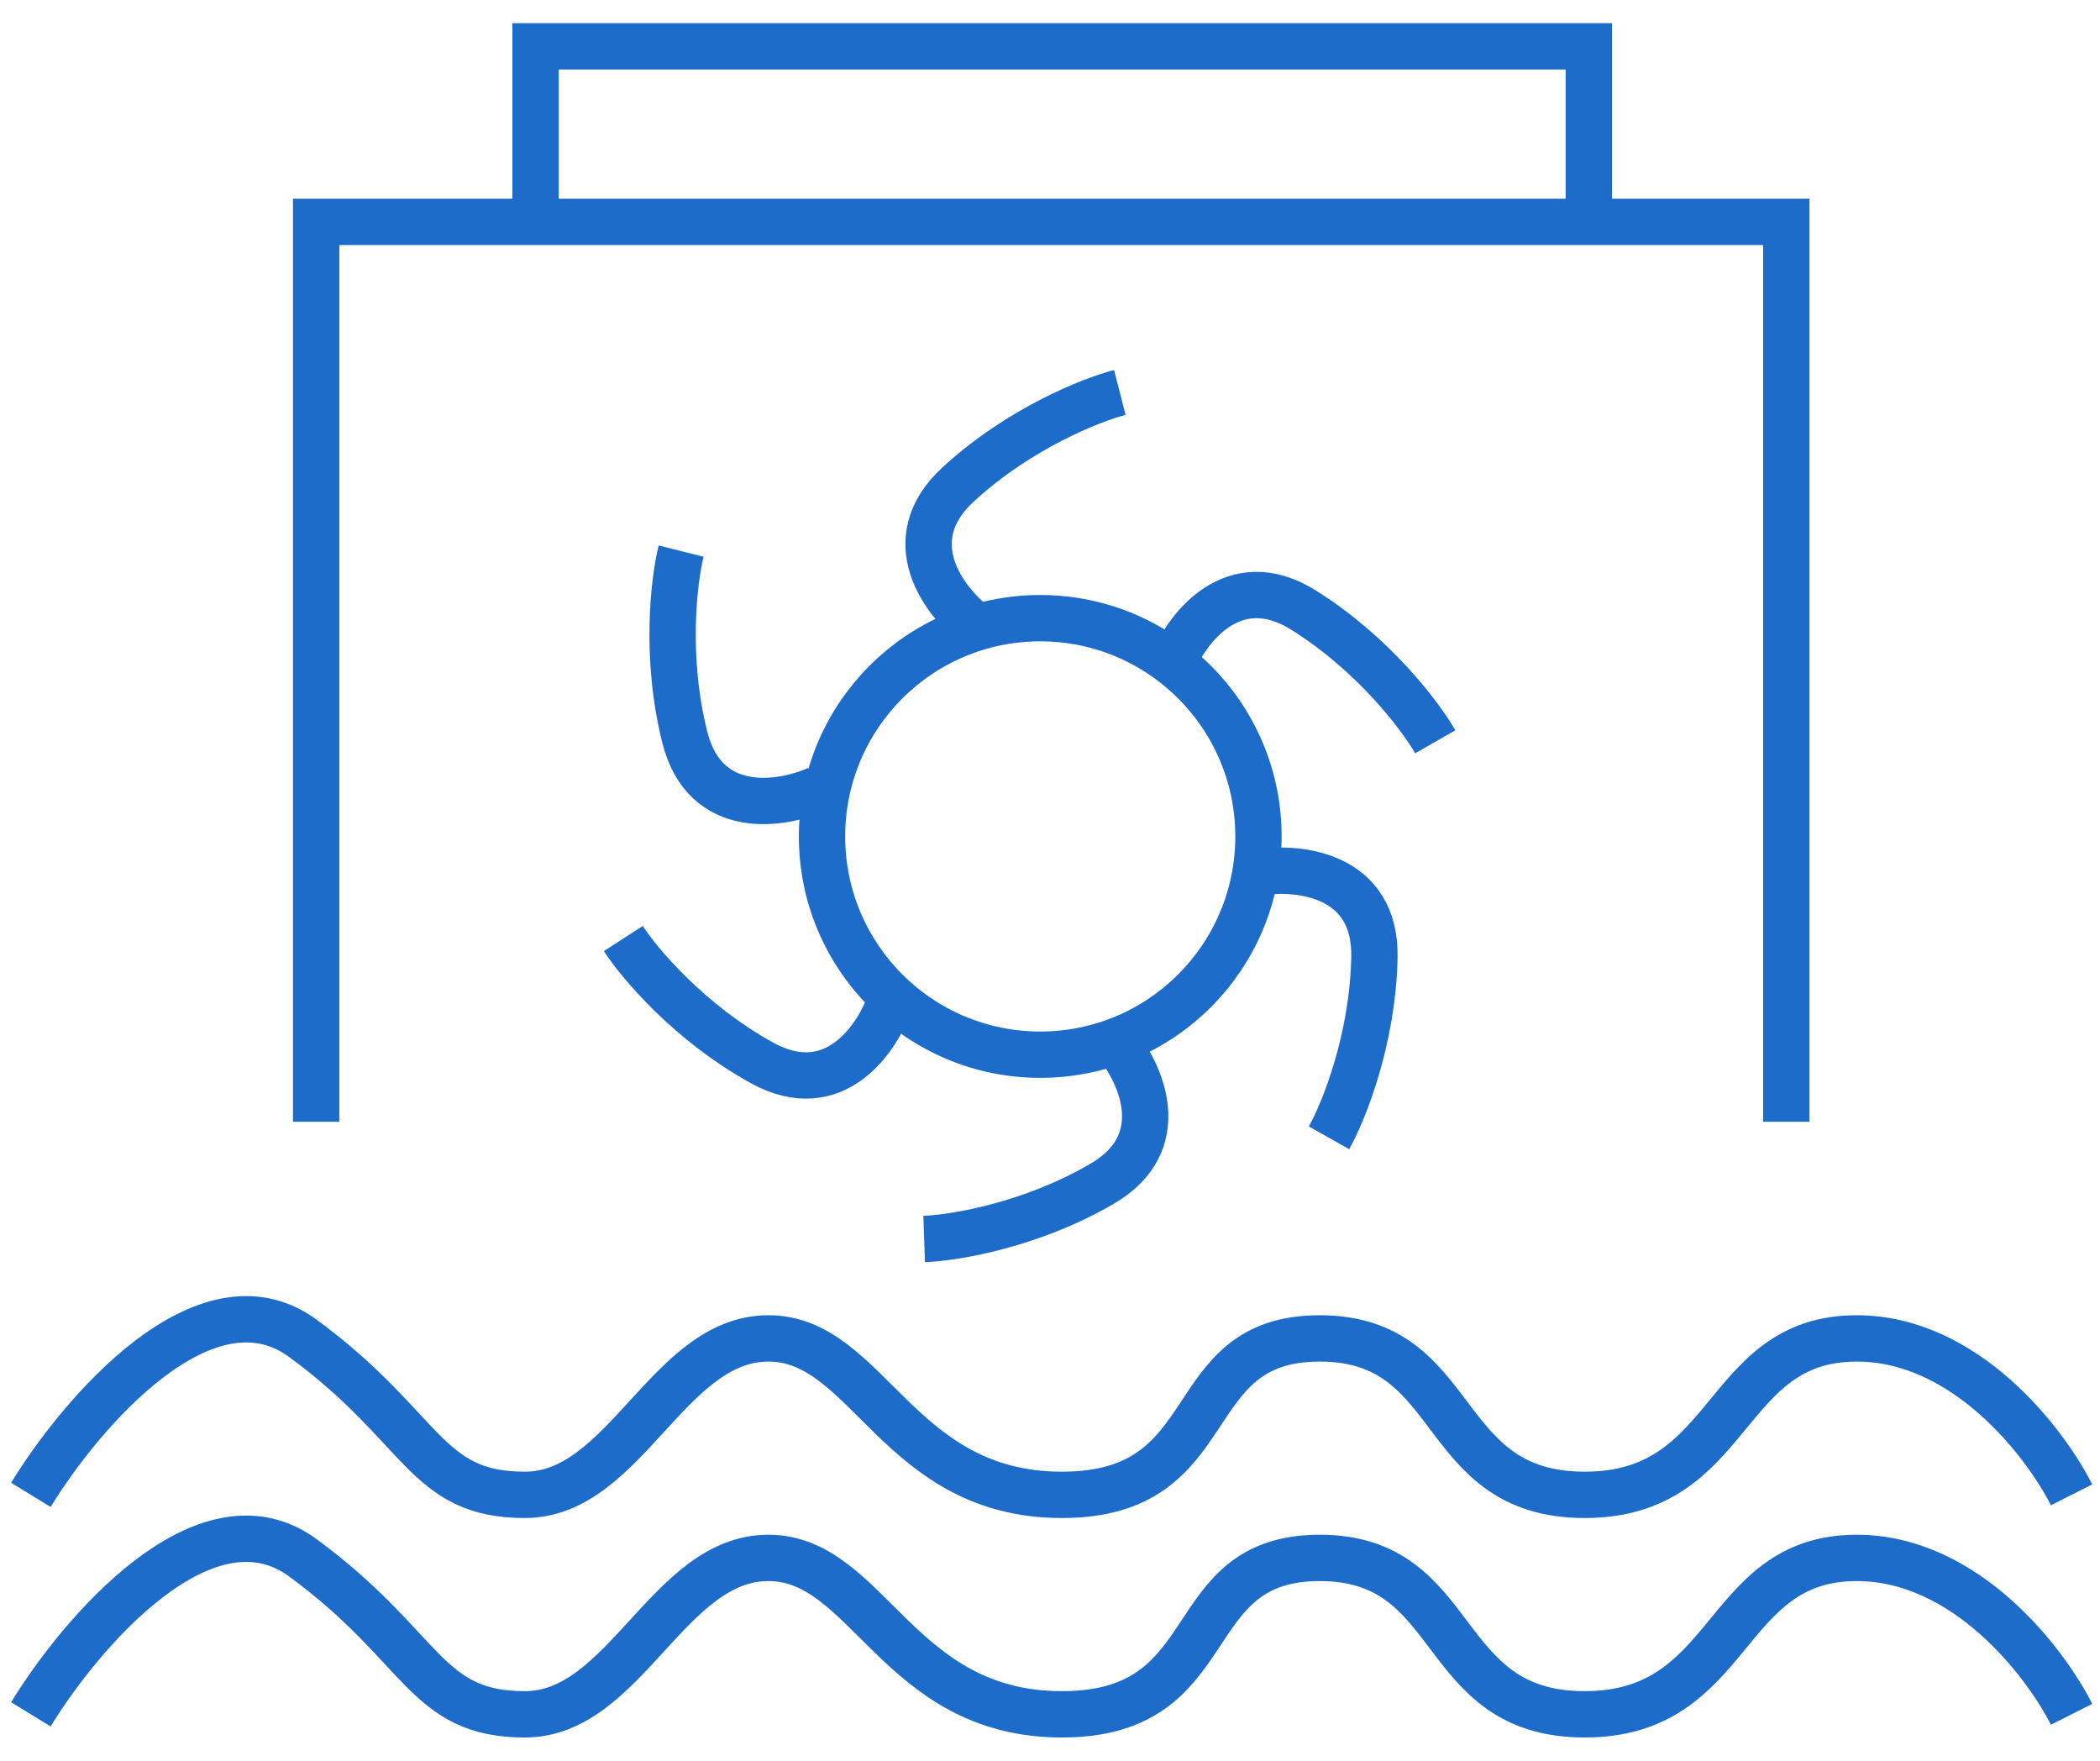 <?xml version="1.0" encoding="UTF-8"?>
<svg xmlns="http://www.w3.org/2000/svg" width="68" height="57" viewBox="0 0 68 57" fill="none">
  <path d="M1 55.5C2.623 52.847 6.657 48.12 9.811 50.436C13.752 53.33 13.752 55.5 16.998 55.5C20.244 55.5 21.635 50.436 24.881 50.436C28.127 50.436 29.055 55.5 34.387 55.5C39.72 55.5 38.097 50.436 42.734 50.436C47.371 50.436 46.444 55.5 51.313 55.5C56.182 55.5 55.718 50.436 60.123 50.436C63.648 50.436 66.229 53.812 67.079 55.5" stroke="#1D6CC9" stroke-width="1.5"></path>
  <path d="M1 48.395C2.623 45.742 6.657 41.015 9.811 43.33C13.752 46.224 13.752 48.395 16.998 48.395C20.244 48.395 21.635 43.33 24.881 43.33C28.127 43.33 29.055 48.395 34.387 48.395C39.72 48.395 38.097 43.33 42.734 43.33C47.371 43.33 46.444 48.395 51.313 48.395C56.182 48.395 55.718 43.33 60.123 43.33C63.648 43.33 66.229 46.706 67.079 48.395" stroke="#1D6CC9" stroke-width="1.5"></path>
  <path d="M10.237 36.316V7.184H57.842V36.316" stroke="#1D6CC9" stroke-width="1.5"></path>
  <path d="M17.342 6.474V1.5H51.447V6.474" stroke="#1D6CC9" stroke-width="1.5"></path>
  <circle cx="33.684" cy="27.079" r="7.066" stroke="#1D6CC9" stroke-width="1.5"></circle>
  <path d="M37.947 21.528C38.421 20.344 39.937 18.331 42.21 19.752C44.484 21.173 46 23.186 46.474 24.015" stroke="#1D6CC9" stroke-width="1.5"></path>
  <path d="M40.792 28.242C42.052 28.04 44.558 28.308 44.505 30.989C44.452 33.669 43.503 36.004 43.034 36.836" stroke="#1D6CC9" stroke-width="1.5"></path>
  <path d="M36.098 33.726C36.925 34.697 38 36.976 35.684 38.326C33.367 39.675 30.879 40.078 29.925 40.111" stroke="#1D6CC9" stroke-width="1.5"></path>
  <path d="M28.833 32.404C28.424 33.612 27.02 35.705 24.672 34.409C22.325 33.114 20.702 31.186 20.184 30.384" stroke="#1D6CC9" stroke-width="1.5"></path>
  <path d="M26.48 25.544C25.317 26.069 22.829 26.47 22.175 23.87C21.521 21.27 21.823 18.768 22.056 17.842" stroke="#1D6CC9" stroke-width="1.5"></path>
  <path d="M31.605 20.269C30.589 19.499 29.049 17.504 31.021 15.688C32.993 13.871 35.336 12.943 36.261 12.706" stroke="#1D6CC9" stroke-width="1.5"></path>
</svg>
